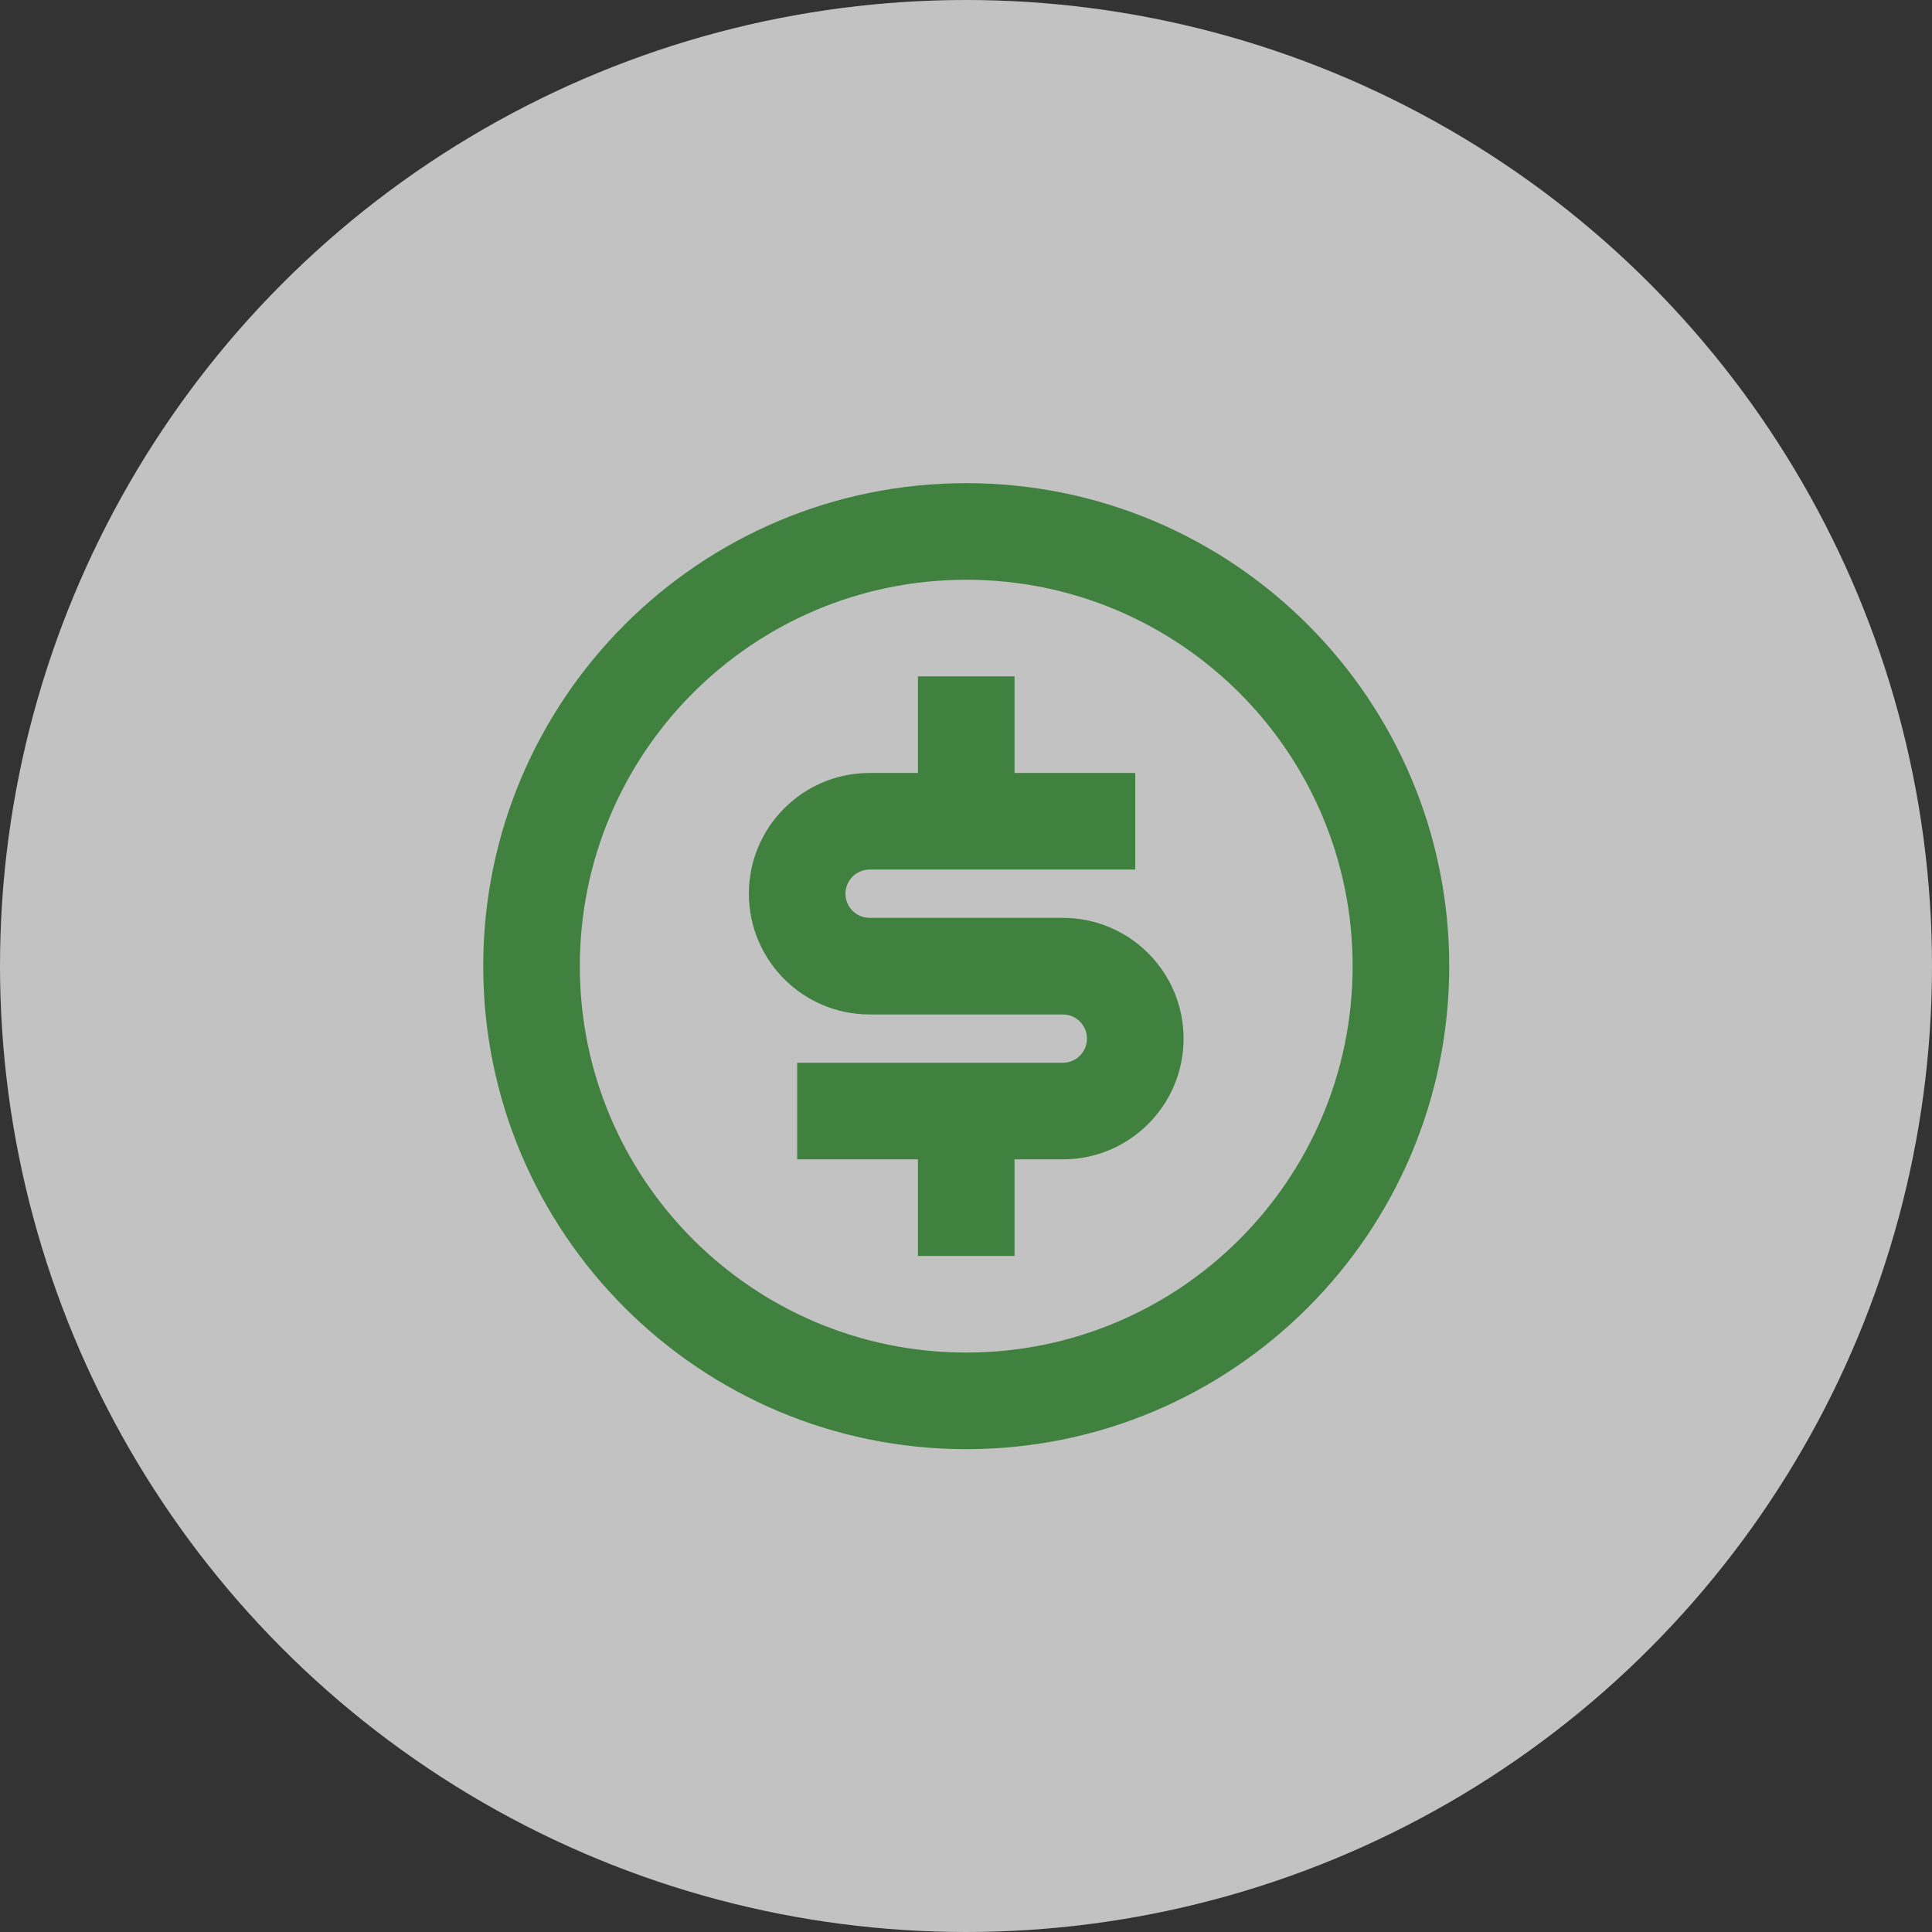 <svg width="60" height="60" viewBox="0 0 60 60" fill="none" xmlns="http://www.w3.org/2000/svg">
<rect x="0" y="0" width="60" height="60" fill="#333333" stroke="none"/>
<circle opacity="0.7" cx="30" cy="30" r="30" fill="white"/>
<path d="M30.007 45.005C21.723 45.005 15.007 38.289 15.007 30.005C15.007 21.721 21.723 15.005 30.007 15.005C38.291 15.005 45.007 21.721 45.007 30.005C45.007 38.289 38.291 45.005 30.007 45.005ZM30.007 42.005C36.635 42.005 42.007 36.632 42.007 30.005C42.007 23.378 36.635 18.005 30.007 18.005C23.38 18.005 18.007 23.378 18.007 30.005C18.007 36.632 23.38 42.005 30.007 42.005ZM24.757 33.005H33.007C33.421 33.005 33.757 32.669 33.757 32.255C33.757 31.841 33.421 31.505 33.007 31.505H27.007C24.936 31.505 23.257 29.826 23.257 27.755C23.257 25.684 24.936 24.005 27.007 24.005H28.507V21.005H31.507V24.005H35.257V27.005H27.007C26.593 27.005 26.257 27.341 26.257 27.755C26.257 28.169 26.593 28.505 27.007 28.505H33.007C35.078 28.505 36.757 30.184 36.757 32.255C36.757 34.326 35.078 36.005 33.007 36.005H31.507V39.005H28.507V36.005H24.757V33.005Z" fill="#408140"/>
</svg>
